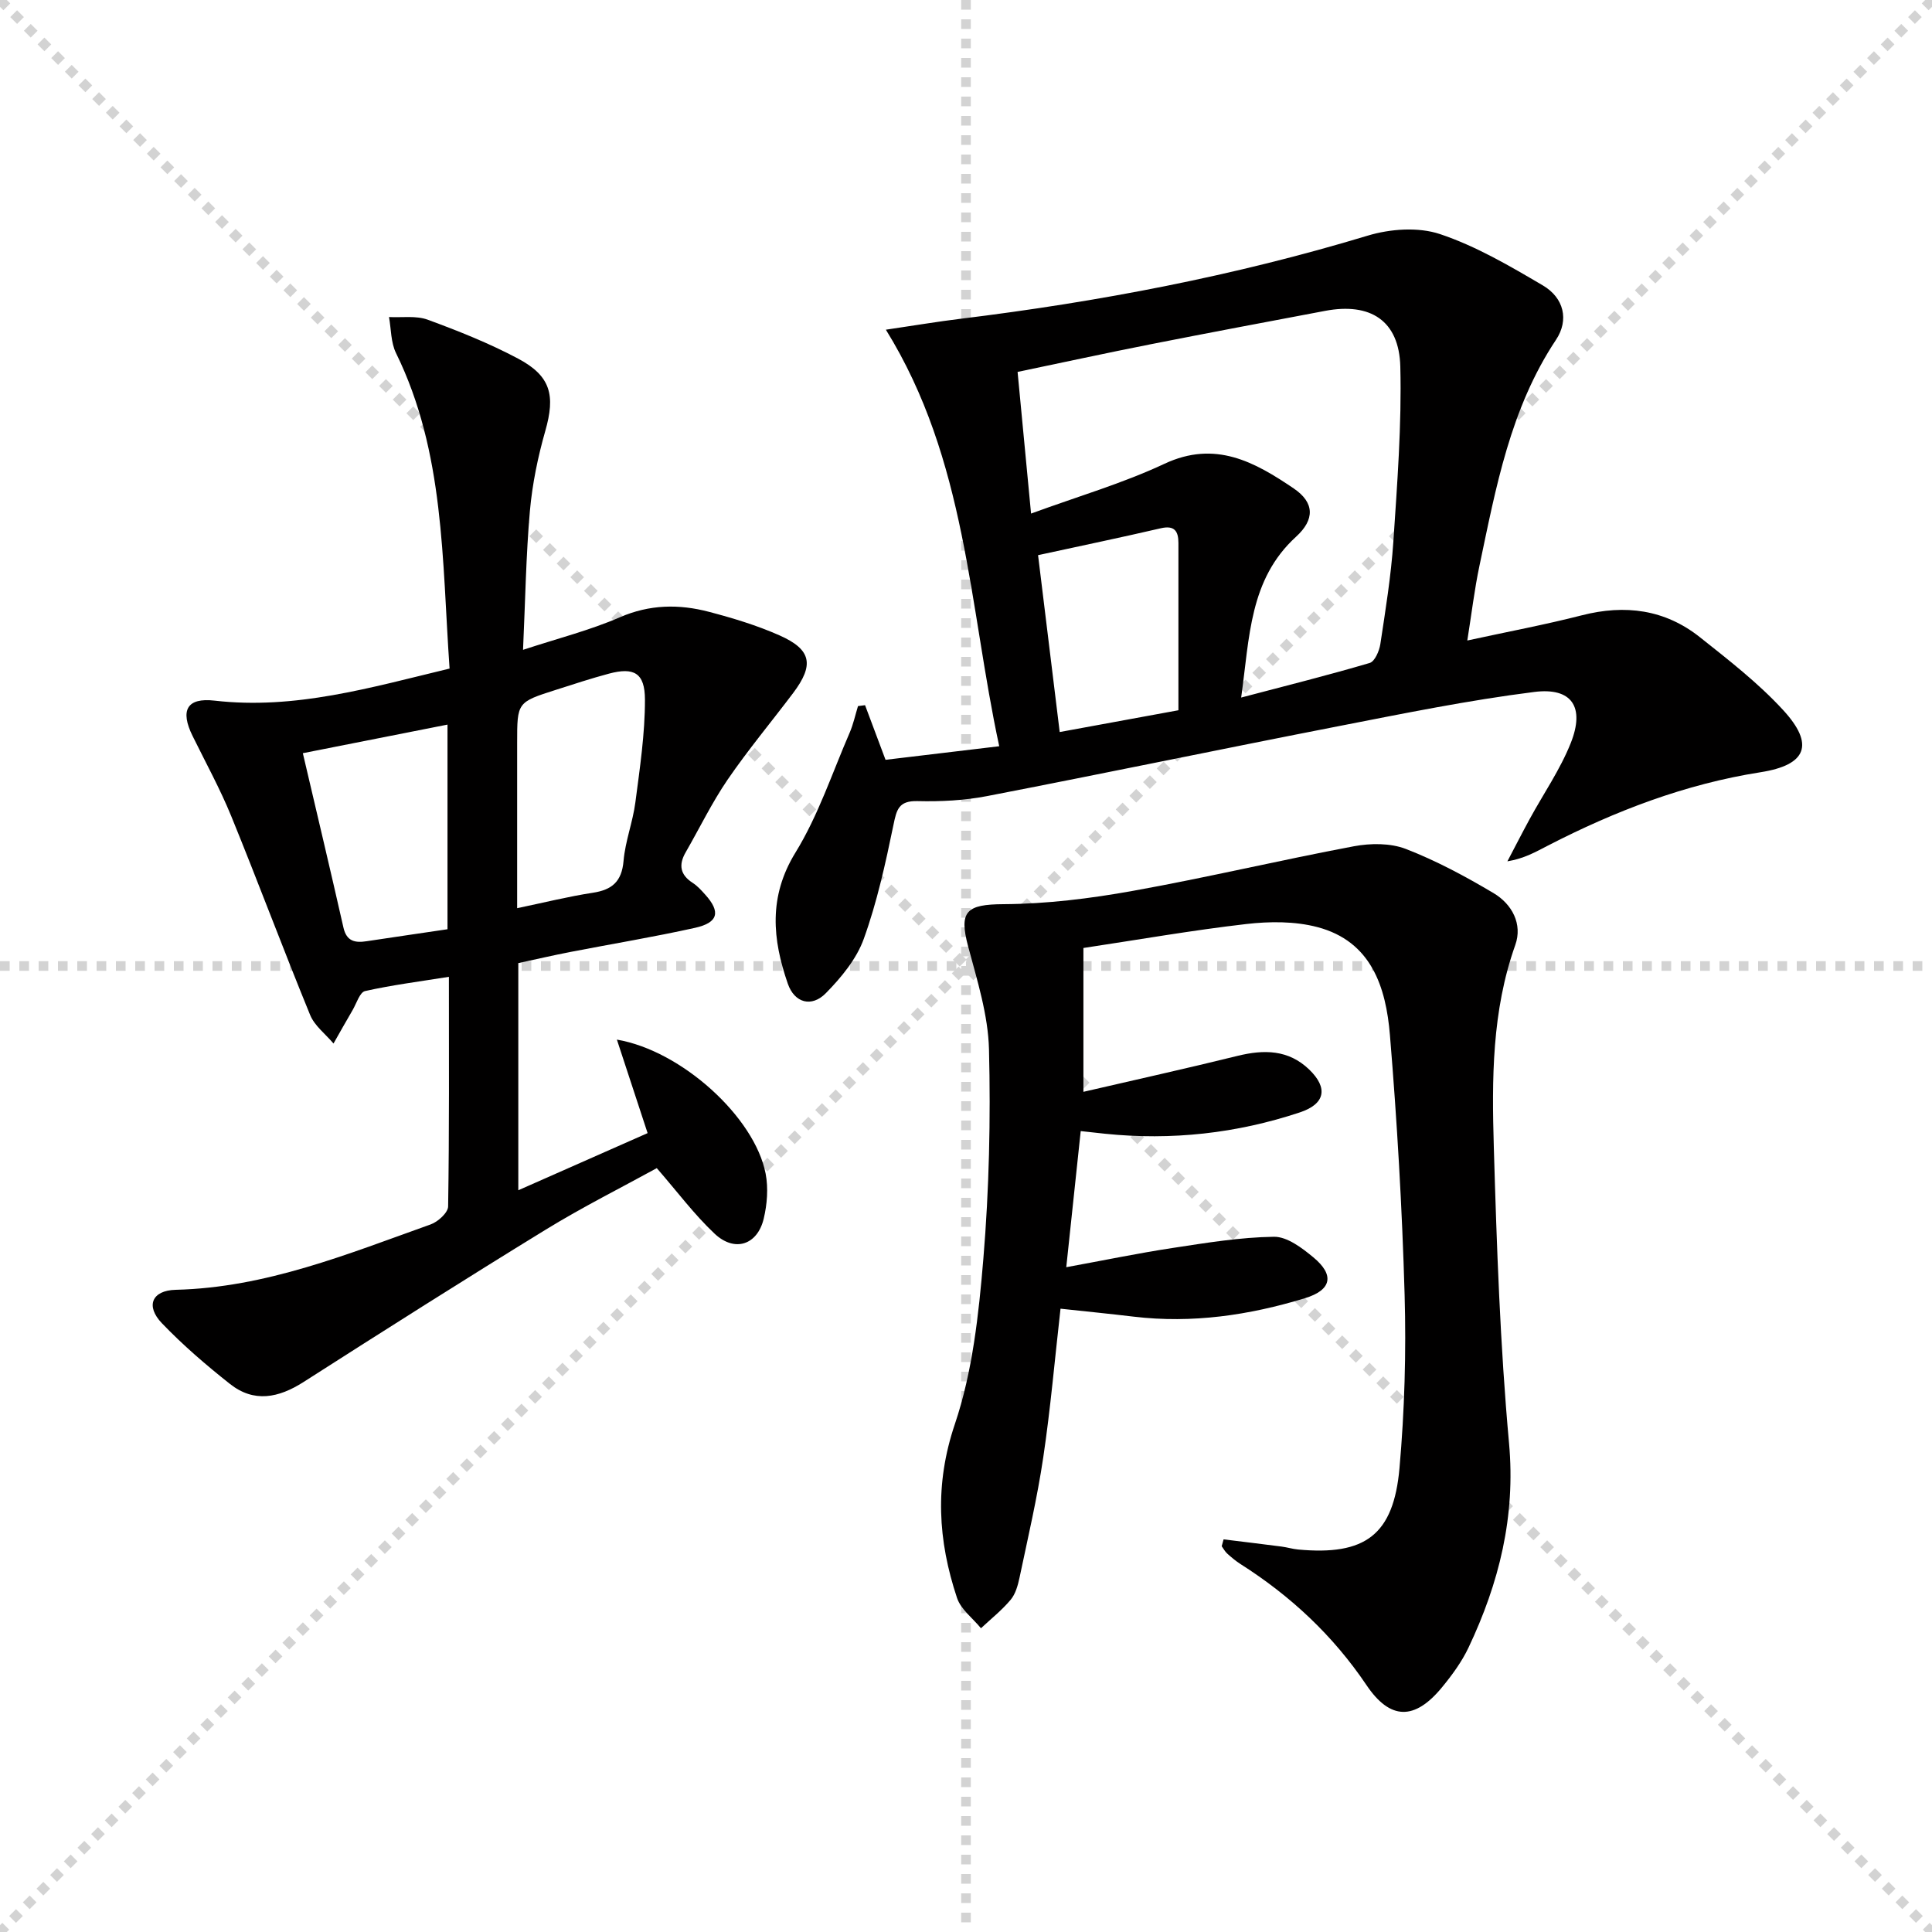 <svg enable-background="new 0 0 400 400" viewBox="0 0 400 400" xmlns="http://www.w3.org/2000/svg"><g stroke="lightgray" stroke-dasharray="1,1" stroke-width="1" transform="scale(2, 2)"><line x1="0" y1="0" x2="200" y2="200"></line><line x1="200" y1="0" x2="0" y2="200"></line><line x1="100" y1="0" x2="100" y2="200"></line><line x1="0" y1="100" x2="200" y2="100"></line></g><g fill="#010000"><path d="m179.1 146c1.37 3.66 2.74 7.31 4.24 11.31 7.51-.9 15.04-1.79 23.54-2.81-6.28-29.08-6.73-59.21-23.47-86.24 5.86-.86 10.68-1.68 15.53-2.27 28.53-3.5 56.65-8.86 84.22-17.2 4.66-1.41 10.47-1.83 14.96-.33 7.46 2.49 14.45 6.6 21.29 10.62 4.41 2.59 5.46 7.18 2.75 11.26-9.48 14.25-12.45 30.63-15.87 46.87-1.02 4.84-1.6 9.77-2.5 15.4 8.36-1.82 16.11-3.27 23.72-5.22 8.95-2.29 17.2-1.21 24.44 4.54 5.97 4.74 12.09 9.49 17.22 15.07 6.58 7.15 4.88 11.38-4.65 12.88-15.61 2.45-30.1 8.01-44.04 15.19-2.47 1.27-4.88 2.68-8.39 3.26 1.54-2.93 3.04-5.87 4.62-8.77 2.85-5.23 6.3-10.21 8.49-15.7 2.97-7.45.27-11.58-7.53-10.6-13.62 1.71-27.12 4.47-40.61 7.1-24.25 4.73-48.44 9.77-72.69 14.46-4.7.91-9.61 1.16-14.4 1.04-3.94-.1-4.34 1.78-5 4.98-1.64 7.94-3.39 15.93-6.13 23.53-1.5 4.18-4.67 8.01-7.85 11.25-2.95 3.01-6.5 2.03-7.88-1.95-3.18-9.18-4.05-18 1.59-27.17 4.71-7.66 7.59-16.45 11.2-24.77.77-1.77 1.17-3.69 1.74-5.54.48-.06.97-.13 1.46-.19zm34.37-39.67c9.68-3.55 18.96-6.25 27.6-10.3 10.55-4.95 18.72-.37 26.8 5.11 4.31 2.93 4.35 6.43.48 9.97-9.71 8.85-9.62 20.8-11.38 33.31 9.47-2.49 18.09-4.65 26.61-7.16 1.05-.31 1.98-2.47 2.2-3.88 1.07-7.05 2.22-14.12 2.7-21.23.8-12.07 1.74-24.19 1.44-36.25-.24-9.53-6.19-13.31-15.56-11.54-12.06 2.28-24.11 4.54-36.15 6.92-9.08 1.79-18.12 3.76-27.53 5.72.92 9.8 1.82 19.19 2.79 29.33zm1.45 8.61c1.51 12.32 2.96 24.24 4.48 36.62 8.02-1.47 15.61-2.86 24.58-4.51 0-11.55 0-23.08 0-34.62 0-2.43-.79-3.72-3.64-3.06-8.2 1.9-16.44 3.62-25.42 5.57z"/><path d="m253.33 318.71c4 .49 8 .97 12 1.49 1.15.15 2.28.5 3.43.61 13.87 1.29 19.76-2.99 20.99-16.86 1.05-11.91 1.4-23.94 1.06-35.89-.51-17.94-1.56-35.87-3.04-53.76-.82-9.91-3.83-19.42-15.04-22.36-4.65-1.22-9.87-1.19-14.7-.63-11.19 1.29-22.31 3.24-33.72 4.96v29.78c10.76-2.49 21.36-4.84 31.9-7.44 5.48-1.35 10.56-1.31 14.85 2.83 3.96 3.82 3.31 7.13-1.94 8.87-13.1 4.35-26.57 5.84-40.33 4.42-1.46-.15-2.92-.32-5.04-.55-.98 9.25-1.93 18.22-2.99 28.18 7.83-1.43 14.89-2.9 22.01-3.98 6.96-1.06 13.97-2.22 20.98-2.32 2.73-.04 5.82 2.31 8.17 4.26 4.41 3.65 3.81 6.76-1.75 8.46-11.53 3.52-23.33 5.26-35.44 3.82-4.93-.59-9.88-1.08-15.16-1.65-1.19 10.46-2.07 20.69-3.58 30.82-1.24 8.35-3.17 16.6-4.91 24.87-.34 1.6-.83 3.38-1.84 4.58-1.81 2.16-4.07 3.95-6.14 5.89-1.7-2.08-4.17-3.9-4.96-6.28-3.95-11.87-4.67-23.48-.45-35.97 3.66-10.84 4.94-22.69 5.9-34.21 1.2-14.41 1.53-28.94 1.17-43.39-.18-7.13-2.44-14.28-4.31-21.28-1.97-7.35-.34-8.74 7.31-8.78 8.91-.05 17.91-1.16 26.7-2.74 15.34-2.75 30.53-6.37 45.85-9.25 3.47-.65 7.56-.68 10.77.56 6.3 2.44 12.34 5.69 18.16 9.15 3.81 2.27 6.03 6.4 4.48 10.74-4.86 13.65-4.86 27.79-4.44 41.88.6 20.44 1.3 40.91 3.15 61.26 1.38 15.19-2.06 28.95-8.39 42.32-1.41 2.97-3.43 5.72-5.53 8.27-5.61 6.79-10.67 6.8-15.59-.5-6.93-10.28-15.7-18.47-26.09-25.07-.97-.62-1.87-1.38-2.73-2.15-.47-.42-.78-1.02-1.16-1.54.12-.46.25-.94.39-1.42z"/><path d="m93.08 138.42c-1.58-22.48-.99-44.76-11.09-65.32-1.08-2.2-1-4.96-1.45-7.46 2.68.14 5.6-.33 8.01.55 6.37 2.34 12.74 4.88 18.72 8.06 6.81 3.62 7.72 7.63 5.63 14.96-1.54 5.39-2.69 10.99-3.19 16.57-.81 9.21-.95 18.48-1.42 28.76 7.27-2.39 13.86-4.05 20.02-6.73 6.19-2.69 12.27-2.77 18.47-1.14 4.95 1.3 9.92 2.8 14.59 4.87 6.65 2.94 7.24 6.11 2.83 11.96-4.51 5.98-9.32 11.74-13.55 17.91-3.26 4.77-5.8 10.03-8.69 15.05-1.5 2.6-1.15 4.66 1.47 6.34.96.62 1.77 1.52 2.55 2.39 3.26 3.6 2.76 5.83-2.09 6.91-8.56 1.9-17.23 3.33-25.84 5-3.55.69-7.07 1.51-10.74 2.3v47.03c8.94-3.95 17.52-7.74 26.77-11.83-2.13-6.48-4.19-12.75-6.36-19.36 13.39 2.28 28.54 16.05 30.8 27.77.57 2.98.31 6.32-.4 9.3-1.31 5.47-6.03 7.01-10.17 3.11-4.2-3.95-7.7-8.66-11.97-13.57-7.39 4.06-15.38 8.06-22.97 12.72-16.84 10.33-33.53 20.92-50.18 31.57-5.15 3.29-10.24 4.33-15.22.39-4.93-3.9-9.75-8.04-14.09-12.57-3.43-3.58-2.07-6.8 2.86-6.92 18.67-.45 35.62-7.42 52.79-13.54 1.51-.54 3.59-2.43 3.61-3.72.25-15.63.16-31.27.16-47.54-6.11.98-11.79 1.7-17.36 2.95-1.09.25-1.76 2.53-2.56 3.91-1.35 2.3-2.65 4.63-3.97 6.95-1.65-1.96-3.92-3.66-4.84-5.91-5.6-13.66-10.76-27.51-16.34-41.18-2.32-5.67-5.29-11.08-8-16.59-2.6-5.27-1.23-7.98 4.57-7.31 16.62 1.91 32.22-2.69 48.64-6.64zm13.99 49.61c5.62-1.17 10.6-2.42 15.65-3.19 4.01-.61 6.01-2.32 6.38-6.6.35-4.09 1.92-8.05 2.45-12.14.92-7.06 1.99-14.16 1.98-21.25-.01-5.56-2.29-6.75-7.45-5.38-3.68.98-7.31 2.18-10.94 3.34-8.08 2.57-8.07 2.59-8.07 10.99zm-14.42 4.36c0-14.3 0-28.2 0-42.37-9.84 1.94-19.35 3.82-29.95 5.92 2.88 12.3 5.71 24.2 8.41 36.12.65 2.85 2.41 3.18 4.8 2.81 5.41-.82 10.82-1.6 16.74-2.48z"/></g></svg>